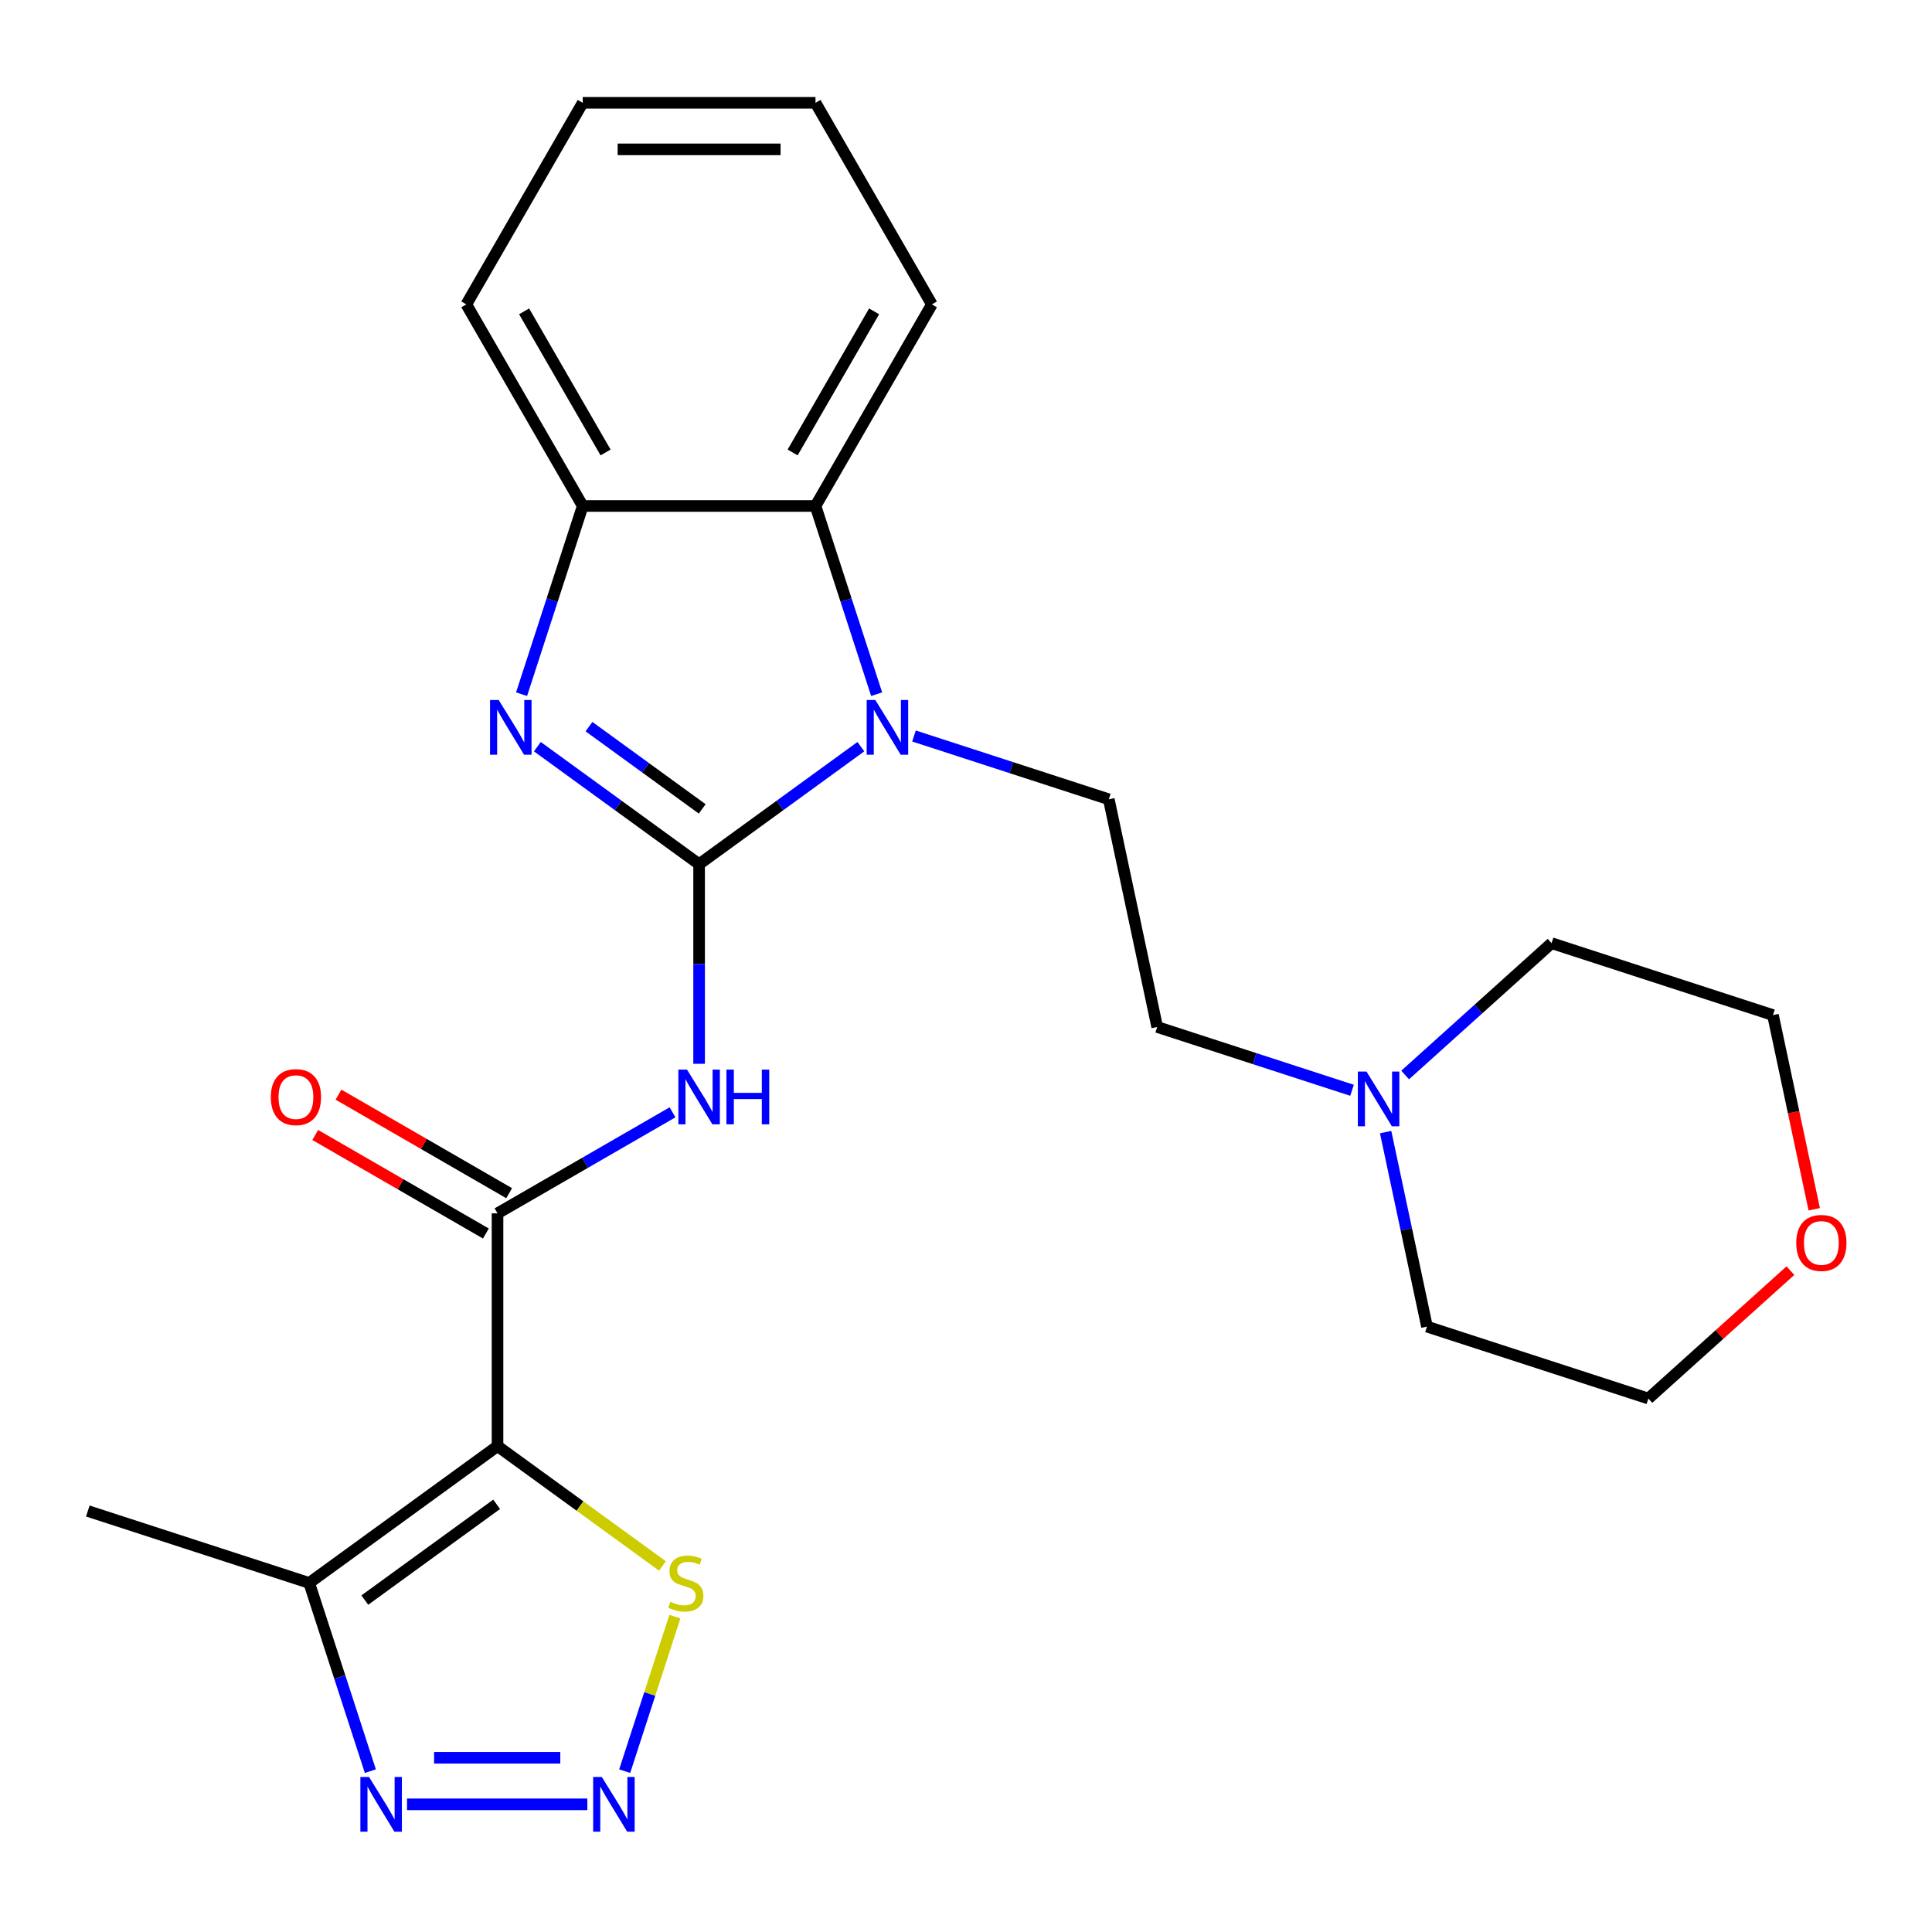 <?xml version='1.0' encoding='iso-8859-1'?>
<svg version='1.1' baseProfile='full'
              xmlns='http://www.w3.org/2000/svg'
                      xmlns:rdkit='http://www.rdkit.org/xml'
                      xmlns:xlink='http://www.w3.org/1999/xlink'
                  xml:space='preserve'
width='1000px' height='1000px' viewBox='0 0 1000 1000'>
<!-- END OF HEADER -->
<rect style='opacity:1.0;fill:#FFFFFF;stroke:none' width='1000' height='1000' x='0' y='0'> </rect>
<path class='bond-0' d='M 361.857,447.302 L 403.718,416.888' style='fill:none;fill-rule:evenodd;stroke:#000000;stroke-width:6px;stroke-linecap:butt;stroke-linejoin:miter;stroke-opacity:1' />
<path class='bond-0' d='M 403.718,416.888 L 445.579,386.475' style='fill:none;fill-rule:evenodd;stroke:#0000FF;stroke-width:6px;stroke-linecap:butt;stroke-linejoin:miter;stroke-opacity:1' />
<path class='bond-1' d='M 361.857,447.302 L 319.997,416.888' style='fill:none;fill-rule:evenodd;stroke:#000000;stroke-width:6px;stroke-linecap:butt;stroke-linejoin:miter;stroke-opacity:1' />
<path class='bond-1' d='M 319.997,416.888 L 278.136,386.475' style='fill:none;fill-rule:evenodd;stroke:#0000FF;stroke-width:6px;stroke-linecap:butt;stroke-linejoin:miter;stroke-opacity:1' />
<path class='bond-1' d='M 363.463,418.683 L 334.16,397.394' style='fill:none;fill-rule:evenodd;stroke:#000000;stroke-width:6px;stroke-linecap:butt;stroke-linejoin:miter;stroke-opacity:1' />
<path class='bond-1' d='M 334.16,397.394 L 304.858,376.104' style='fill:none;fill-rule:evenodd;stroke:#0000FF;stroke-width:6px;stroke-linecap:butt;stroke-linejoin:miter;stroke-opacity:1' />
<path class='bond-3' d='M 361.857,447.302 L 361.857,498.958' style='fill:none;fill-rule:evenodd;stroke:#000000;stroke-width:6px;stroke-linecap:butt;stroke-linejoin:miter;stroke-opacity:1' />
<path class='bond-3' d='M 361.857,498.958 L 361.857,550.614' style='fill:none;fill-rule:evenodd;stroke:#0000FF;stroke-width:6px;stroke-linecap:butt;stroke-linejoin:miter;stroke-opacity:1' />
<path class='bond-8' d='M 453.751,359.311 L 437.925,310.604' style='fill:none;fill-rule:evenodd;stroke:#0000FF;stroke-width:6px;stroke-linecap:butt;stroke-linejoin:miter;stroke-opacity:1' />
<path class='bond-8' d='M 437.925,310.604 L 422.099,261.896' style='fill:none;fill-rule:evenodd;stroke:#000000;stroke-width:6px;stroke-linecap:butt;stroke-linejoin:miter;stroke-opacity:1' />
<path class='bond-11' d='M 473.083,380.952 L 523.501,397.333' style='fill:none;fill-rule:evenodd;stroke:#0000FF;stroke-width:6px;stroke-linecap:butt;stroke-linejoin:miter;stroke-opacity:1' />
<path class='bond-11' d='M 523.501,397.333 L 573.918,413.715' style='fill:none;fill-rule:evenodd;stroke:#000000;stroke-width:6px;stroke-linecap:butt;stroke-linejoin:miter;stroke-opacity:1' />
<path class='bond-9' d='M 269.963,359.311 L 285.789,310.604' style='fill:none;fill-rule:evenodd;stroke:#0000FF;stroke-width:6px;stroke-linecap:butt;stroke-linejoin:miter;stroke-opacity:1' />
<path class='bond-9' d='M 285.789,310.604 L 301.615,261.896' style='fill:none;fill-rule:evenodd;stroke:#000000;stroke-width:6px;stroke-linecap:butt;stroke-linejoin:miter;stroke-opacity:1' />
<path class='bond-2' d='M 257.515,748.512 L 257.515,628.028' style='fill:none;fill-rule:evenodd;stroke:#000000;stroke-width:6px;stroke-linecap:butt;stroke-linejoin:miter;stroke-opacity:1' />
<path class='bond-6' d='M 257.515,748.512 L 160.042,819.331' style='fill:none;fill-rule:evenodd;stroke:#000000;stroke-width:6px;stroke-linecap:butt;stroke-linejoin:miter;stroke-opacity:1' />
<path class='bond-6' d='M 257.058,778.629 L 188.826,828.202' style='fill:none;fill-rule:evenodd;stroke:#000000;stroke-width:6px;stroke-linecap:butt;stroke-linejoin:miter;stroke-opacity:1' />
<path class='bond-10' d='M 257.515,748.512 L 300.206,779.528' style='fill:none;fill-rule:evenodd;stroke:#000000;stroke-width:6px;stroke-linecap:butt;stroke-linejoin:miter;stroke-opacity:1' />
<path class='bond-10' d='M 300.206,779.528 L 342.897,810.545' style='fill:none;fill-rule:evenodd;stroke:#CCCC00;stroke-width:6px;stroke-linecap:butt;stroke-linejoin:miter;stroke-opacity:1' />
<path class='bond-4' d='M 348.105,575.726 L 302.81,601.877' style='fill:none;fill-rule:evenodd;stroke:#0000FF;stroke-width:6px;stroke-linecap:butt;stroke-linejoin:miter;stroke-opacity:1' />
<path class='bond-4' d='M 302.81,601.877 L 257.515,628.028' style='fill:none;fill-rule:evenodd;stroke:#000000;stroke-width:6px;stroke-linecap:butt;stroke-linejoin:miter;stroke-opacity:1' />
<path class='bond-13' d='M 263.539,617.594 L 219.374,592.095' style='fill:none;fill-rule:evenodd;stroke:#000000;stroke-width:6px;stroke-linecap:butt;stroke-linejoin:miter;stroke-opacity:1' />
<path class='bond-13' d='M 219.374,592.095 L 175.209,566.596' style='fill:none;fill-rule:evenodd;stroke:#FF0000;stroke-width:6px;stroke-linecap:butt;stroke-linejoin:miter;stroke-opacity:1' />
<path class='bond-13' d='M 251.491,638.462 L 207.326,612.963' style='fill:none;fill-rule:evenodd;stroke:#000000;stroke-width:6px;stroke-linecap:butt;stroke-linejoin:miter;stroke-opacity:1' />
<path class='bond-13' d='M 207.326,612.963 L 163.161,587.465' style='fill:none;fill-rule:evenodd;stroke:#FF0000;stroke-width:6px;stroke-linecap:butt;stroke-linejoin:miter;stroke-opacity:1' />
<path class='bond-5' d='M 323.337,916.746 L 336.329,876.758' style='fill:none;fill-rule:evenodd;stroke:#0000FF;stroke-width:6px;stroke-linecap:butt;stroke-linejoin:miter;stroke-opacity:1' />
<path class='bond-5' d='M 336.329,876.758 L 349.322,836.771' style='fill:none;fill-rule:evenodd;stroke:#CCCC00;stroke-width:6px;stroke-linecap:butt;stroke-linejoin:miter;stroke-opacity:1' />
<path class='bond-27' d='M 304.005,933.918 L 210.682,933.918' style='fill:none;fill-rule:evenodd;stroke:#0000FF;stroke-width:6px;stroke-linecap:butt;stroke-linejoin:miter;stroke-opacity:1' />
<path class='bond-27' d='M 290.007,909.821 L 224.68,909.821' style='fill:none;fill-rule:evenodd;stroke:#0000FF;stroke-width:6px;stroke-linecap:butt;stroke-linejoin:miter;stroke-opacity:1' />
<path class='bond-7' d='M 160.042,819.331 L 175.868,868.038' style='fill:none;fill-rule:evenodd;stroke:#000000;stroke-width:6px;stroke-linecap:butt;stroke-linejoin:miter;stroke-opacity:1' />
<path class='bond-7' d='M 175.868,868.038 L 191.694,916.746' style='fill:none;fill-rule:evenodd;stroke:#0000FF;stroke-width:6px;stroke-linecap:butt;stroke-linejoin:miter;stroke-opacity:1' />
<path class='bond-16' d='M 160.042,819.331 L 45.455,782.099' style='fill:none;fill-rule:evenodd;stroke:#000000;stroke-width:6px;stroke-linecap:butt;stroke-linejoin:miter;stroke-opacity:1' />
<path class='bond-17' d='M 422.099,261.896 L 482.341,157.554' style='fill:none;fill-rule:evenodd;stroke:#000000;stroke-width:6px;stroke-linecap:butt;stroke-linejoin:miter;stroke-opacity:1' />
<path class='bond-17' d='M 410.267,234.196 L 452.437,161.157' style='fill:none;fill-rule:evenodd;stroke:#000000;stroke-width:6px;stroke-linecap:butt;stroke-linejoin:miter;stroke-opacity:1' />
<path class='bond-25' d='M 422.099,261.896 L 301.615,261.896' style='fill:none;fill-rule:evenodd;stroke:#000000;stroke-width:6px;stroke-linecap:butt;stroke-linejoin:miter;stroke-opacity:1' />
<path class='bond-18' d='M 301.615,261.896 L 241.373,157.554' style='fill:none;fill-rule:evenodd;stroke:#000000;stroke-width:6px;stroke-linecap:butt;stroke-linejoin:miter;stroke-opacity:1' />
<path class='bond-18' d='M 313.448,234.196 L 271.278,161.157' style='fill:none;fill-rule:evenodd;stroke:#000000;stroke-width:6px;stroke-linecap:butt;stroke-linejoin:miter;stroke-opacity:1' />
<path class='bond-14' d='M 573.918,413.715 L 598.968,531.566' style='fill:none;fill-rule:evenodd;stroke:#000000;stroke-width:6px;stroke-linecap:butt;stroke-linejoin:miter;stroke-opacity:1' />
<path class='bond-12' d='M 699.803,564.329 L 649.386,547.948' style='fill:none;fill-rule:evenodd;stroke:#0000FF;stroke-width:6px;stroke-linecap:butt;stroke-linejoin:miter;stroke-opacity:1' />
<path class='bond-12' d='M 649.386,547.948 L 598.968,531.566' style='fill:none;fill-rule:evenodd;stroke:#000000;stroke-width:6px;stroke-linecap:butt;stroke-linejoin:miter;stroke-opacity:1' />
<path class='bond-19' d='M 727.307,556.415 L 765.2,522.297' style='fill:none;fill-rule:evenodd;stroke:#0000FF;stroke-width:6px;stroke-linecap:butt;stroke-linejoin:miter;stroke-opacity:1' />
<path class='bond-19' d='M 765.2,522.297 L 803.092,488.178' style='fill:none;fill-rule:evenodd;stroke:#000000;stroke-width:6px;stroke-linecap:butt;stroke-linejoin:miter;stroke-opacity:1' />
<path class='bond-20' d='M 717.205,585.97 L 727.905,636.309' style='fill:none;fill-rule:evenodd;stroke:#0000FF;stroke-width:6px;stroke-linecap:butt;stroke-linejoin:miter;stroke-opacity:1' />
<path class='bond-20' d='M 727.905,636.309 L 738.605,686.649' style='fill:none;fill-rule:evenodd;stroke:#000000;stroke-width:6px;stroke-linecap:butt;stroke-linejoin:miter;stroke-opacity:1' />
<path class='bond-15' d='M 926.717,657.678 L 889.955,690.779' style='fill:none;fill-rule:evenodd;stroke:#FF0000;stroke-width:6px;stroke-linecap:butt;stroke-linejoin:miter;stroke-opacity:1' />
<path class='bond-15' d='M 889.955,690.779 L 853.192,723.88' style='fill:none;fill-rule:evenodd;stroke:#000000;stroke-width:6px;stroke-linecap:butt;stroke-linejoin:miter;stroke-opacity:1' />
<path class='bond-28' d='M 939.045,625.929 L 928.362,575.669' style='fill:none;fill-rule:evenodd;stroke:#FF0000;stroke-width:6px;stroke-linecap:butt;stroke-linejoin:miter;stroke-opacity:1' />
<path class='bond-28' d='M 928.362,575.669 L 917.679,525.41' style='fill:none;fill-rule:evenodd;stroke:#000000;stroke-width:6px;stroke-linecap:butt;stroke-linejoin:miter;stroke-opacity:1' />
<path class='bond-23' d='M 482.341,157.554 L 422.099,53.212' style='fill:none;fill-rule:evenodd;stroke:#000000;stroke-width:6px;stroke-linecap:butt;stroke-linejoin:miter;stroke-opacity:1' />
<path class='bond-24' d='M 241.373,157.554 L 301.615,53.212' style='fill:none;fill-rule:evenodd;stroke:#000000;stroke-width:6px;stroke-linecap:butt;stroke-linejoin:miter;stroke-opacity:1' />
<path class='bond-22' d='M 803.092,488.178 L 917.679,525.41' style='fill:none;fill-rule:evenodd;stroke:#000000;stroke-width:6px;stroke-linecap:butt;stroke-linejoin:miter;stroke-opacity:1' />
<path class='bond-21' d='M 738.605,686.649 L 853.192,723.88' style='fill:none;fill-rule:evenodd;stroke:#000000;stroke-width:6px;stroke-linecap:butt;stroke-linejoin:miter;stroke-opacity:1' />
<path class='bond-26' d='M 422.099,53.212 L 301.615,53.212' style='fill:none;fill-rule:evenodd;stroke:#000000;stroke-width:6px;stroke-linecap:butt;stroke-linejoin:miter;stroke-opacity:1' />
<path class='bond-26' d='M 404.027,77.309 L 319.688,77.309' style='fill:none;fill-rule:evenodd;stroke:#000000;stroke-width:6px;stroke-linecap:butt;stroke-linejoin:miter;stroke-opacity:1' />
<path  class='atom-1' d='M 453.071 362.323
L 462.351 377.323
Q 463.271 378.803, 464.751 381.483
Q 466.231 384.163, 466.311 384.323
L 466.311 362.323
L 470.071 362.323
L 470.071 390.643
L 466.191 390.643
L 456.231 374.243
Q 455.071 372.323, 453.831 370.123
Q 452.631 367.923, 452.271 367.243
L 452.271 390.643
L 448.591 390.643
L 448.591 362.323
L 453.071 362.323
' fill='#0000FF'/>
<path  class='atom-2' d='M 258.124 362.323
L 267.404 377.323
Q 268.324 378.803, 269.804 381.483
Q 271.284 384.163, 271.364 384.323
L 271.364 362.323
L 275.124 362.323
L 275.124 390.643
L 271.244 390.643
L 261.284 374.243
Q 260.124 372.323, 258.884 370.123
Q 257.684 367.923, 257.324 367.243
L 257.324 390.643
L 253.644 390.643
L 253.644 362.323
L 258.124 362.323
' fill='#0000FF'/>
<path  class='atom-4' d='M 355.597 553.626
L 364.877 568.626
Q 365.797 570.106, 367.277 572.786
Q 368.757 575.466, 368.837 575.626
L 368.837 553.626
L 372.597 553.626
L 372.597 581.946
L 368.717 581.946
L 358.757 565.546
Q 357.597 563.626, 356.357 561.426
Q 355.157 559.226, 354.797 558.546
L 354.797 581.946
L 351.117 581.946
L 351.117 553.626
L 355.597 553.626
' fill='#0000FF'/>
<path  class='atom-4' d='M 375.997 553.626
L 379.837 553.626
L 379.837 565.666
L 394.317 565.666
L 394.317 553.626
L 398.157 553.626
L 398.157 581.946
L 394.317 581.946
L 394.317 568.866
L 379.837 568.866
L 379.837 581.946
L 375.997 581.946
L 375.997 553.626
' fill='#0000FF'/>
<path  class='atom-6' d='M 311.497 919.758
L 320.777 934.758
Q 321.697 936.238, 323.177 938.918
Q 324.657 941.598, 324.737 941.758
L 324.737 919.758
L 328.497 919.758
L 328.497 948.078
L 324.617 948.078
L 314.657 931.678
Q 313.497 929.758, 312.257 927.558
Q 311.057 925.358, 310.697 924.678
L 310.697 948.078
L 307.017 948.078
L 307.017 919.758
L 311.497 919.758
' fill='#0000FF'/>
<path  class='atom-8' d='M 191.013 919.758
L 200.293 934.758
Q 201.213 936.238, 202.693 938.918
Q 204.173 941.598, 204.253 941.758
L 204.253 919.758
L 208.013 919.758
L 208.013 948.078
L 204.133 948.078
L 194.173 931.678
Q 193.013 929.758, 191.773 927.558
Q 190.573 925.358, 190.213 924.678
L 190.213 948.078
L 186.533 948.078
L 186.533 919.758
L 191.013 919.758
' fill='#0000FF'/>
<path  class='atom-11' d='M 346.989 829.051
Q 347.309 829.171, 348.629 829.731
Q 349.949 830.291, 351.389 830.651
Q 352.869 830.971, 354.309 830.971
Q 356.989 830.971, 358.549 829.691
Q 360.109 828.371, 360.109 826.091
Q 360.109 824.531, 359.309 823.571
Q 358.549 822.611, 357.349 822.091
Q 356.149 821.571, 354.149 820.971
Q 351.629 820.211, 350.109 819.491
Q 348.629 818.771, 347.549 817.251
Q 346.509 815.731, 346.509 813.171
Q 346.509 809.611, 348.909 807.411
Q 351.349 805.211, 356.149 805.211
Q 359.429 805.211, 363.149 806.771
L 362.229 809.851
Q 358.829 808.451, 356.269 808.451
Q 353.509 808.451, 351.989 809.611
Q 350.469 810.731, 350.509 812.691
Q 350.509 814.211, 351.269 815.131
Q 352.069 816.051, 353.189 816.571
Q 354.349 817.091, 356.269 817.691
Q 358.829 818.491, 360.349 819.291
Q 361.869 820.091, 362.949 821.731
Q 364.069 823.331, 364.069 826.091
Q 364.069 830.011, 361.429 832.131
Q 358.829 834.211, 354.469 834.211
Q 351.949 834.211, 350.029 833.651
Q 348.149 833.131, 345.909 832.211
L 346.989 829.051
' fill='#CCCC00'/>
<path  class='atom-13' d='M 707.295 554.638
L 716.575 569.638
Q 717.495 571.118, 718.975 573.798
Q 720.455 576.478, 720.535 576.638
L 720.535 554.638
L 724.295 554.638
L 724.295 582.958
L 720.415 582.958
L 710.455 566.558
Q 709.295 564.638, 708.055 562.438
Q 706.855 560.238, 706.495 559.558
L 706.495 582.958
L 702.815 582.958
L 702.815 554.638
L 707.295 554.638
' fill='#0000FF'/>
<path  class='atom-14' d='M 140.173 567.866
Q 140.173 561.066, 143.533 557.266
Q 146.893 553.466, 153.173 553.466
Q 159.453 553.466, 162.813 557.266
Q 166.173 561.066, 166.173 567.866
Q 166.173 574.746, 162.773 578.666
Q 159.373 582.546, 153.173 582.546
Q 146.933 582.546, 143.533 578.666
Q 140.173 574.786, 140.173 567.866
M 153.173 579.346
Q 157.493 579.346, 159.813 576.466
Q 162.173 573.546, 162.173 567.866
Q 162.173 562.306, 159.813 559.506
Q 157.493 556.666, 153.173 556.666
Q 148.853 556.666, 146.493 559.466
Q 144.173 562.266, 144.173 567.866
Q 144.173 573.586, 146.493 576.466
Q 148.853 579.346, 153.173 579.346
' fill='#FF0000'/>
<path  class='atom-16' d='M 929.729 643.341
Q 929.729 636.541, 933.089 632.741
Q 936.449 628.941, 942.729 628.941
Q 949.009 628.941, 952.369 632.741
Q 955.729 636.541, 955.729 643.341
Q 955.729 650.221, 952.329 654.141
Q 948.929 658.021, 942.729 658.021
Q 936.489 658.021, 933.089 654.141
Q 929.729 650.261, 929.729 643.341
M 942.729 654.821
Q 947.049 654.821, 949.369 651.941
Q 951.729 649.021, 951.729 643.341
Q 951.729 637.781, 949.369 634.981
Q 947.049 632.141, 942.729 632.141
Q 938.409 632.141, 936.049 634.941
Q 933.729 637.741, 933.729 643.341
Q 933.729 649.061, 936.049 651.941
Q 938.409 654.821, 942.729 654.821
' fill='#FF0000'/>
</svg>
